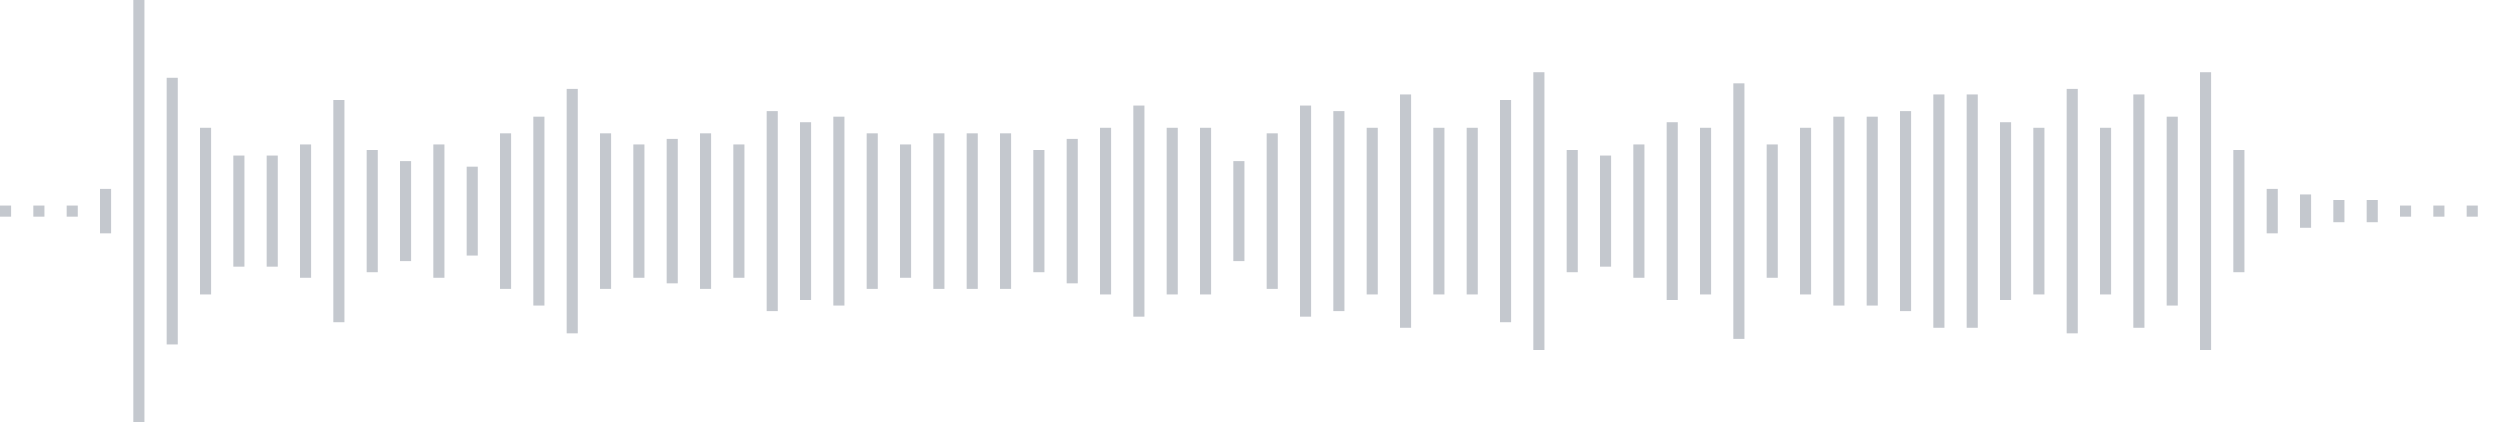 <svg xmlns="http://www.w3.org/2000/svg" xmlns:xlink="http://www.w3/org/1999/xlink" viewBox="0 0 225 38" preserveAspectRatio="none" width="100%" height="100%" fill="#C4C8CE"><g id="waveform-b3089a83-e24a-42d8-8997-8bd7a7246b35"><rect x="0" y="18.5" width="1" height="1"/><rect x="3" y="18.5" width="1" height="1"/><rect x="6" y="18.5" width="1" height="1"/><rect x="9" y="17.0" width="1" height="4"/><rect x="12" y="-0.5" width="1" height="39"/><rect x="15" y="7.0" width="1" height="24"/><rect x="18" y="11.5" width="1" height="15"/><rect x="21" y="14.0" width="1" height="10"/><rect x="24" y="14.0" width="1" height="10"/><rect x="27" y="13.0" width="1" height="12"/><rect x="30" y="9.0" width="1" height="20"/><rect x="33" y="13.5" width="1" height="11"/><rect x="36" y="14.5" width="1" height="9"/><rect x="39" y="13.0" width="1" height="12"/><rect x="42" y="15.0" width="1" height="8"/><rect x="45" y="12.0" width="1" height="14"/><rect x="48" y="10.5" width="1" height="17"/><rect x="51" y="8.0" width="1" height="22"/><rect x="54" y="12.0" width="1" height="14"/><rect x="57" y="13.0" width="1" height="12"/><rect x="60" y="12.5" width="1" height="13"/><rect x="63" y="12.0" width="1" height="14"/><rect x="66" y="13.0" width="1" height="12"/><rect x="69" y="10.0" width="1" height="18"/><rect x="72" y="11.0" width="1" height="16"/><rect x="75" y="10.5" width="1" height="17"/><rect x="78" y="12.0" width="1" height="14"/><rect x="81" y="13.0" width="1" height="12"/><rect x="84" y="12.0" width="1" height="14"/><rect x="87" y="12.0" width="1" height="14"/><rect x="90" y="12.0" width="1" height="14"/><rect x="93" y="13.5" width="1" height="11"/><rect x="96" y="12.5" width="1" height="13"/><rect x="99" y="11.5" width="1" height="15"/><rect x="102" y="9.5" width="1" height="19"/><rect x="105" y="11.5" width="1" height="15"/><rect x="108" y="11.5" width="1" height="15"/><rect x="111" y="14.5" width="1" height="9"/><rect x="114" y="12.0" width="1" height="14"/><rect x="117" y="9.5" width="1" height="19"/><rect x="120" y="10.0" width="1" height="18"/><rect x="123" y="11.5" width="1" height="15"/><rect x="126" y="8.5" width="1" height="21"/><rect x="129" y="11.5" width="1" height="15"/><rect x="132" y="11.5" width="1" height="15"/><rect x="135" y="9.0" width="1" height="20"/><rect x="138" y="6.5" width="1" height="25"/><rect x="141" y="13.5" width="1" height="11"/><rect x="144" y="14.0" width="1" height="10"/><rect x="147" y="13.0" width="1" height="12"/><rect x="150" y="11.0" width="1" height="16"/><rect x="153" y="11.5" width="1" height="15"/><rect x="156" y="7.5" width="1" height="23"/><rect x="159" y="13.0" width="1" height="12"/><rect x="162" y="11.5" width="1" height="15"/><rect x="165" y="10.5" width="1" height="17"/><rect x="168" y="10.5" width="1" height="17"/><rect x="171" y="10.0" width="1" height="18"/><rect x="174" y="8.5" width="1" height="21"/><rect x="177" y="8.5" width="1" height="21"/><rect x="180" y="11.0" width="1" height="16"/><rect x="183" y="11.5" width="1" height="15"/><rect x="186" y="8.0" width="1" height="22"/><rect x="189" y="11.5" width="1" height="15"/><rect x="192" y="8.5" width="1" height="21"/><rect x="195" y="10.5" width="1" height="17"/><rect x="198" y="6.5" width="1" height="25"/><rect x="201" y="13.5" width="1" height="11"/><rect x="204" y="17.0" width="1" height="4"/><rect x="207" y="17.5" width="1" height="3"/><rect x="210" y="18.0" width="1" height="2"/><rect x="213" y="18.0" width="1" height="2"/><rect x="216" y="18.5" width="1" height="1"/><rect x="219" y="18.5" width="1" height="1"/><rect x="222" y="18.5" width="1" height="1"/></g></svg>
